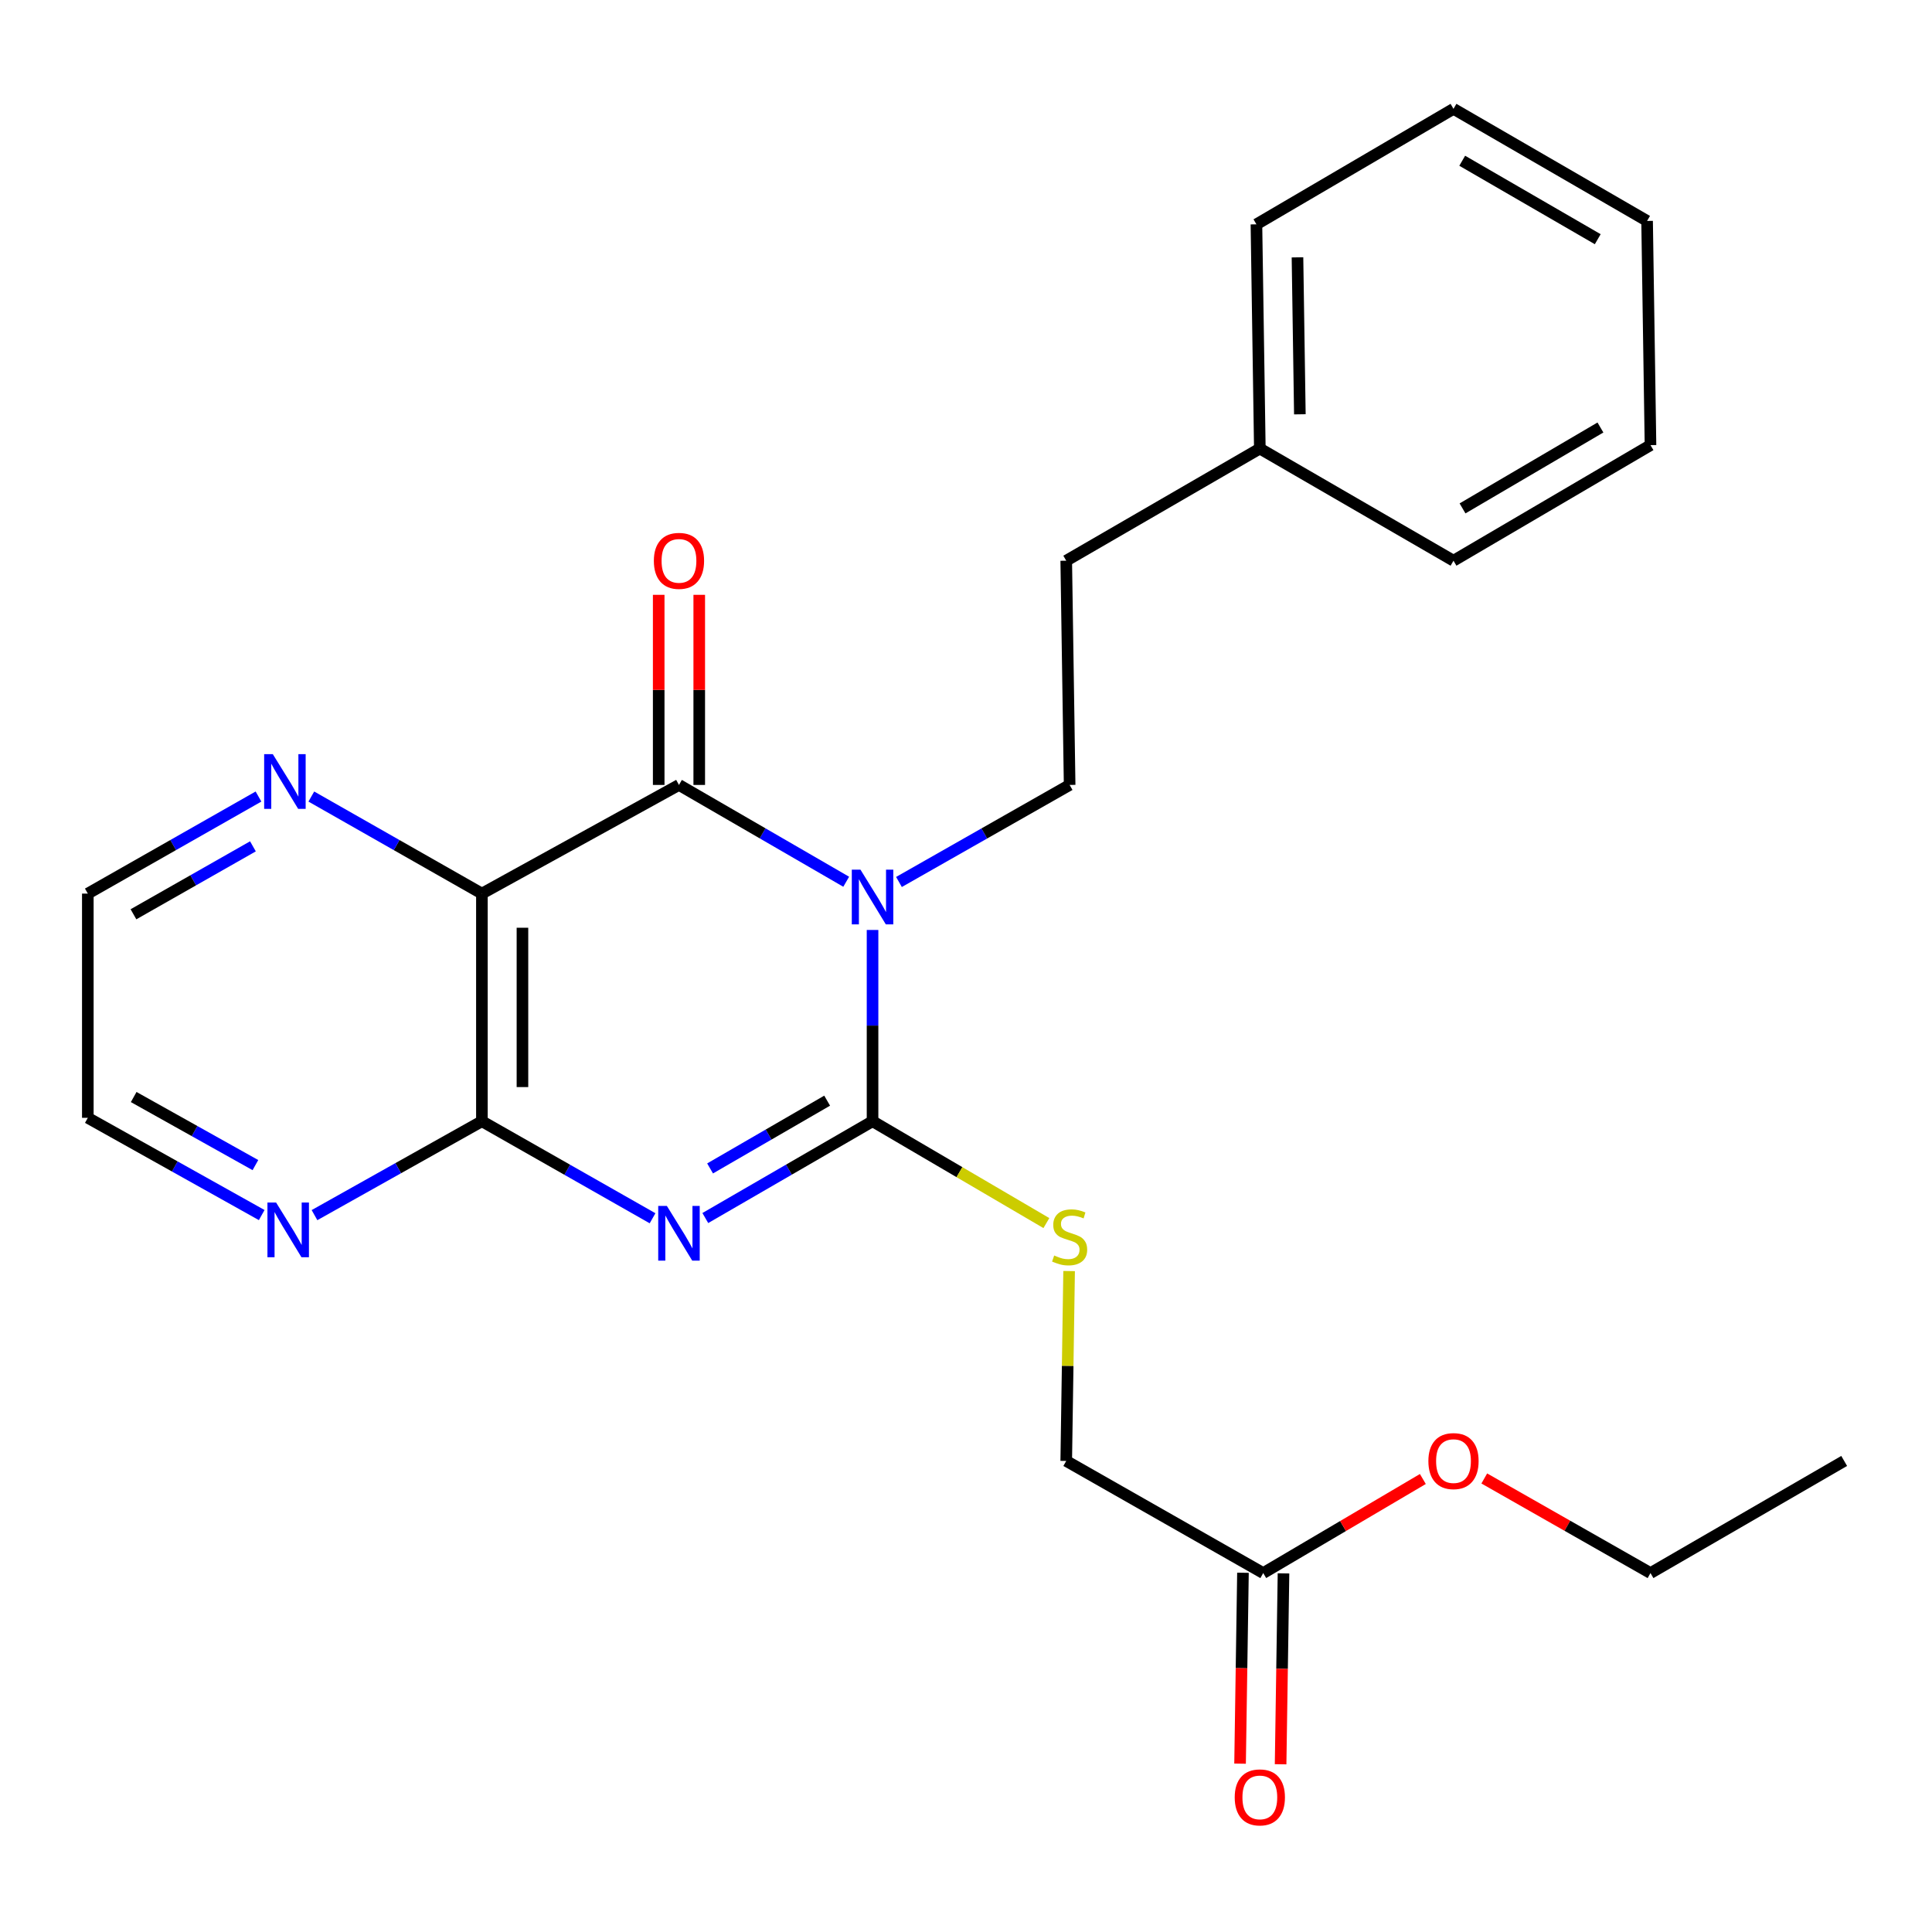 <?xml version='1.0' encoding='iso-8859-1'?>
<svg version='1.1' baseProfile='full'
              xmlns='http://www.w3.org/2000/svg'
                      xmlns:rdkit='http://www.rdkit.org/xml'
                      xmlns:xlink='http://www.w3.org/1999/xlink'
                  xml:space='preserve'
width='1000px' height='1000px' viewBox='0 0 1000 1000'>
<!-- END OF HEADER -->
<rect style='opacity:1.0;fill:#FFFFFF;stroke:none' width='1000' height='1000' x='0' y='0'> </rect>
<path class='bond-1' d='M 451.628,481.346 L 451.628,530.846' style='fill:none;fill-rule:evenodd;stroke:#0000FF;stroke-width:6px;stroke-linecap:butt;stroke-linejoin:miter;stroke-opacity:1' />
<path class='bond-1' d='M 451.628,530.846 L 451.628,580.346' style='fill:none;fill-rule:evenodd;stroke:#000000;stroke-width:6px;stroke-linecap:butt;stroke-linejoin:miter;stroke-opacity:1' />
<path class='bond-2' d='M 437.994,456.392 L 394.714,431.337' style='fill:none;fill-rule:evenodd;stroke:#0000FF;stroke-width:6px;stroke-linecap:butt;stroke-linejoin:miter;stroke-opacity:1' />
<path class='bond-2' d='M 394.714,431.337 L 351.434,406.283' style='fill:none;fill-rule:evenodd;stroke:#000000;stroke-width:6px;stroke-linecap:butt;stroke-linejoin:miter;stroke-opacity:1' />
<path class='bond-5' d='M 465.302,456.51 L 509.472,431.396' style='fill:none;fill-rule:evenodd;stroke:#0000FF;stroke-width:6px;stroke-linecap:butt;stroke-linejoin:miter;stroke-opacity:1' />
<path class='bond-5' d='M 509.472,431.396 L 553.641,406.283' style='fill:none;fill-rule:evenodd;stroke:#000000;stroke-width:6px;stroke-linecap:butt;stroke-linejoin:miter;stroke-opacity:1' />
<path class='bond-0' d='M 365.069,630.454 L 408.349,605.4' style='fill:none;fill-rule:evenodd;stroke:#0000FF;stroke-width:6px;stroke-linecap:butt;stroke-linejoin:miter;stroke-opacity:1' />
<path class='bond-0' d='M 408.349,605.4 L 451.628,580.346' style='fill:none;fill-rule:evenodd;stroke:#000000;stroke-width:6px;stroke-linecap:butt;stroke-linejoin:miter;stroke-opacity:1' />
<path class='bond-0' d='M 367.539,604.776 L 397.835,587.238' style='fill:none;fill-rule:evenodd;stroke:#0000FF;stroke-width:6px;stroke-linecap:butt;stroke-linejoin:miter;stroke-opacity:1' />
<path class='bond-0' d='M 397.835,587.238 L 428.131,569.7' style='fill:none;fill-rule:evenodd;stroke:#000000;stroke-width:6px;stroke-linecap:butt;stroke-linejoin:miter;stroke-opacity:1' />
<path class='bond-25' d='M 337.761,630.572 L 293.597,605.459' style='fill:none;fill-rule:evenodd;stroke:#0000FF;stroke-width:6px;stroke-linecap:butt;stroke-linejoin:miter;stroke-opacity:1' />
<path class='bond-25' d='M 293.597,605.459 L 249.433,580.346' style='fill:none;fill-rule:evenodd;stroke:#000000;stroke-width:6px;stroke-linecap:butt;stroke-linejoin:miter;stroke-opacity:1' />
<path class='bond-6' d='M 451.628,580.346 L 496.617,606.706' style='fill:none;fill-rule:evenodd;stroke:#000000;stroke-width:6px;stroke-linecap:butt;stroke-linejoin:miter;stroke-opacity:1' />
<path class='bond-6' d='M 496.617,606.706 L 541.605,633.067' style='fill:none;fill-rule:evenodd;stroke:#CCCC00;stroke-width:6px;stroke-linecap:butt;stroke-linejoin:miter;stroke-opacity:1' />
<path class='bond-3' d='M 351.434,406.283 L 249.433,462.524' style='fill:none;fill-rule:evenodd;stroke:#000000;stroke-width:6px;stroke-linecap:butt;stroke-linejoin:miter;stroke-opacity:1' />
<path class='bond-9' d='M 361.927,406.283 L 361.927,357.083' style='fill:none;fill-rule:evenodd;stroke:#000000;stroke-width:6px;stroke-linecap:butt;stroke-linejoin:miter;stroke-opacity:1' />
<path class='bond-9' d='M 361.927,357.083 L 361.927,307.883' style='fill:none;fill-rule:evenodd;stroke:#FF0000;stroke-width:6px;stroke-linecap:butt;stroke-linejoin:miter;stroke-opacity:1' />
<path class='bond-9' d='M 340.942,406.283 L 340.942,357.083' style='fill:none;fill-rule:evenodd;stroke:#000000;stroke-width:6px;stroke-linecap:butt;stroke-linejoin:miter;stroke-opacity:1' />
<path class='bond-9' d='M 340.942,357.083 L 340.942,307.883' style='fill:none;fill-rule:evenodd;stroke:#FF0000;stroke-width:6px;stroke-linecap:butt;stroke-linejoin:miter;stroke-opacity:1' />
<path class='bond-4' d='M 249.433,462.524 L 249.433,580.346' style='fill:none;fill-rule:evenodd;stroke:#000000;stroke-width:6px;stroke-linecap:butt;stroke-linejoin:miter;stroke-opacity:1' />
<path class='bond-4' d='M 270.419,480.197 L 270.419,562.672' style='fill:none;fill-rule:evenodd;stroke:#000000;stroke-width:6px;stroke-linecap:butt;stroke-linejoin:miter;stroke-opacity:1' />
<path class='bond-7' d='M 249.433,462.524 L 205.287,437.407' style='fill:none;fill-rule:evenodd;stroke:#000000;stroke-width:6px;stroke-linecap:butt;stroke-linejoin:miter;stroke-opacity:1' />
<path class='bond-7' d='M 205.287,437.407 L 161.14,412.29' style='fill:none;fill-rule:evenodd;stroke:#0000FF;stroke-width:6px;stroke-linecap:butt;stroke-linejoin:miter;stroke-opacity:1' />
<path class='bond-8' d='M 249.433,580.346 L 206.108,604.648' style='fill:none;fill-rule:evenodd;stroke:#000000;stroke-width:6px;stroke-linecap:butt;stroke-linejoin:miter;stroke-opacity:1' />
<path class='bond-8' d='M 206.108,604.648 L 162.783,628.95' style='fill:none;fill-rule:evenodd;stroke:#0000FF;stroke-width:6px;stroke-linecap:butt;stroke-linejoin:miter;stroke-opacity:1' />
<path class='bond-13' d='M 553.641,406.283 L 551.881,290.221' style='fill:none;fill-rule:evenodd;stroke:#000000;stroke-width:6px;stroke-linecap:butt;stroke-linejoin:miter;stroke-opacity:1' />
<path class='bond-12' d='M 553.371,657.901 L 552.626,707.041' style='fill:none;fill-rule:evenodd;stroke:#CCCC00;stroke-width:6px;stroke-linecap:butt;stroke-linejoin:miter;stroke-opacity:1' />
<path class='bond-12' d='M 552.626,707.041 L 551.881,756.181' style='fill:none;fill-rule:evenodd;stroke:#000000;stroke-width:6px;stroke-linecap:butt;stroke-linejoin:miter;stroke-opacity:1' />
<path class='bond-16' d='M 133.793,412.287 L 89.624,437.405' style='fill:none;fill-rule:evenodd;stroke:#0000FF;stroke-width:6px;stroke-linecap:butt;stroke-linejoin:miter;stroke-opacity:1' />
<path class='bond-16' d='M 89.624,437.405 L 45.455,462.524' style='fill:none;fill-rule:evenodd;stroke:#000000;stroke-width:6px;stroke-linecap:butt;stroke-linejoin:miter;stroke-opacity:1' />
<path class='bond-16' d='M 130.917,438.064 L 99.998,455.647' style='fill:none;fill-rule:evenodd;stroke:#0000FF;stroke-width:6px;stroke-linecap:butt;stroke-linejoin:miter;stroke-opacity:1' />
<path class='bond-16' d='M 99.998,455.647 L 69.079,473.23' style='fill:none;fill-rule:evenodd;stroke:#000000;stroke-width:6px;stroke-linecap:butt;stroke-linejoin:miter;stroke-opacity:1' />
<path class='bond-26' d='M 135.459,628.919 L 90.457,603.752' style='fill:none;fill-rule:evenodd;stroke:#0000FF;stroke-width:6px;stroke-linecap:butt;stroke-linejoin:miter;stroke-opacity:1' />
<path class='bond-26' d='M 90.457,603.752 L 45.455,578.585' style='fill:none;fill-rule:evenodd;stroke:#000000;stroke-width:6px;stroke-linecap:butt;stroke-linejoin:miter;stroke-opacity:1' />
<path class='bond-26' d='M 132.201,603.053 L 100.7,585.436' style='fill:none;fill-rule:evenodd;stroke:#0000FF;stroke-width:6px;stroke-linecap:butt;stroke-linejoin:miter;stroke-opacity:1' />
<path class='bond-26' d='M 100.7,585.436 L 69.198,567.819' style='fill:none;fill-rule:evenodd;stroke:#000000;stroke-width:6px;stroke-linecap:butt;stroke-linejoin:miter;stroke-opacity:1' />
<path class='bond-10' d='M 653.847,814.217 L 551.881,756.181' style='fill:none;fill-rule:evenodd;stroke:#000000;stroke-width:6px;stroke-linecap:butt;stroke-linejoin:miter;stroke-opacity:1' />
<path class='bond-11' d='M 643.355,814.058 L 642.606,863.461' style='fill:none;fill-rule:evenodd;stroke:#000000;stroke-width:6px;stroke-linecap:butt;stroke-linejoin:miter;stroke-opacity:1' />
<path class='bond-11' d='M 642.606,863.461 L 641.856,912.863' style='fill:none;fill-rule:evenodd;stroke:#FF0000;stroke-width:6px;stroke-linecap:butt;stroke-linejoin:miter;stroke-opacity:1' />
<path class='bond-11' d='M 664.338,814.376 L 663.589,863.779' style='fill:none;fill-rule:evenodd;stroke:#000000;stroke-width:6px;stroke-linecap:butt;stroke-linejoin:miter;stroke-opacity:1' />
<path class='bond-11' d='M 663.589,863.779 L 662.839,913.182' style='fill:none;fill-rule:evenodd;stroke:#FF0000;stroke-width:6px;stroke-linecap:butt;stroke-linejoin:miter;stroke-opacity:1' />
<path class='bond-14' d='M 653.847,814.217 L 695.158,789.872' style='fill:none;fill-rule:evenodd;stroke:#000000;stroke-width:6px;stroke-linecap:butt;stroke-linejoin:miter;stroke-opacity:1' />
<path class='bond-14' d='M 695.158,789.872 L 736.469,765.526' style='fill:none;fill-rule:evenodd;stroke:#FF0000;stroke-width:6px;stroke-linecap:butt;stroke-linejoin:miter;stroke-opacity:1' />
<path class='bond-15' d='M 551.881,290.221 L 652.086,232.173' style='fill:none;fill-rule:evenodd;stroke:#000000;stroke-width:6px;stroke-linecap:butt;stroke-linejoin:miter;stroke-opacity:1' />
<path class='bond-18' d='M 768.26,765.249 L 811.277,789.733' style='fill:none;fill-rule:evenodd;stroke:#FF0000;stroke-width:6px;stroke-linecap:butt;stroke-linejoin:miter;stroke-opacity:1' />
<path class='bond-18' d='M 811.277,789.733 L 854.293,814.217' style='fill:none;fill-rule:evenodd;stroke:#000000;stroke-width:6px;stroke-linecap:butt;stroke-linejoin:miter;stroke-opacity:1' />
<path class='bond-19' d='M 652.086,232.173 L 650.326,116.112' style='fill:none;fill-rule:evenodd;stroke:#000000;stroke-width:6px;stroke-linecap:butt;stroke-linejoin:miter;stroke-opacity:1' />
<path class='bond-19' d='M 672.805,214.446 L 671.573,133.203' style='fill:none;fill-rule:evenodd;stroke:#000000;stroke-width:6px;stroke-linecap:butt;stroke-linejoin:miter;stroke-opacity:1' />
<path class='bond-20' d='M 652.086,232.173 L 752.327,290.221' style='fill:none;fill-rule:evenodd;stroke:#000000;stroke-width:6px;stroke-linecap:butt;stroke-linejoin:miter;stroke-opacity:1' />
<path class='bond-17' d='M 45.455,462.524 L 45.455,578.585' style='fill:none;fill-rule:evenodd;stroke:#000000;stroke-width:6px;stroke-linecap:butt;stroke-linejoin:miter;stroke-opacity:1' />
<path class='bond-21' d='M 854.293,814.217 L 954.545,756.181' style='fill:none;fill-rule:evenodd;stroke:#000000;stroke-width:6px;stroke-linecap:butt;stroke-linejoin:miter;stroke-opacity:1' />
<path class='bond-22' d='M 650.326,116.112 L 752.327,56.338' style='fill:none;fill-rule:evenodd;stroke:#000000;stroke-width:6px;stroke-linecap:butt;stroke-linejoin:miter;stroke-opacity:1' />
<path class='bond-23' d='M 752.327,290.221 L 854.293,230.401' style='fill:none;fill-rule:evenodd;stroke:#000000;stroke-width:6px;stroke-linecap:butt;stroke-linejoin:miter;stroke-opacity:1' />
<path class='bond-23' d='M 757.003,263.148 L 828.379,221.274' style='fill:none;fill-rule:evenodd;stroke:#000000;stroke-width:6px;stroke-linecap:butt;stroke-linejoin:miter;stroke-opacity:1' />
<path class='bond-27' d='M 752.327,56.338 L 852.533,114.351' style='fill:none;fill-rule:evenodd;stroke:#000000;stroke-width:6px;stroke-linecap:butt;stroke-linejoin:miter;stroke-opacity:1' />
<path class='bond-27' d='M 756.844,83.202 L 826.987,123.811' style='fill:none;fill-rule:evenodd;stroke:#000000;stroke-width:6px;stroke-linecap:butt;stroke-linejoin:miter;stroke-opacity:1' />
<path class='bond-24' d='M 854.293,230.401 L 852.533,114.351' style='fill:none;fill-rule:evenodd;stroke:#000000;stroke-width:6px;stroke-linecap:butt;stroke-linejoin:miter;stroke-opacity:1' />
<path  class='atom-0' d='M 445.368 450.124
L 454.648 465.124
Q 455.568 466.604, 457.048 469.284
Q 458.528 471.964, 458.608 472.124
L 458.608 450.124
L 462.368 450.124
L 462.368 478.444
L 458.488 478.444
L 448.528 462.044
Q 447.368 460.124, 446.128 457.924
Q 444.928 455.724, 444.568 455.044
L 444.568 478.444
L 440.888 478.444
L 440.888 450.124
L 445.368 450.124
' fill='#0000FF'/>
<path  class='atom-1' d='M 345.174 624.187
L 354.454 639.187
Q 355.374 640.667, 356.854 643.347
Q 358.334 646.027, 358.414 646.187
L 358.414 624.187
L 362.174 624.187
L 362.174 652.507
L 358.294 652.507
L 348.334 636.107
Q 347.174 634.187, 345.934 631.987
Q 344.734 629.787, 344.374 629.107
L 344.374 652.507
L 340.694 652.507
L 340.694 624.187
L 345.174 624.187
' fill='#0000FF'/>
<path  class='atom-7' d='M 545.641 649.839
Q 545.961 649.959, 547.281 650.519
Q 548.601 651.079, 550.041 651.439
Q 551.521 651.759, 552.961 651.759
Q 555.641 651.759, 557.201 650.479
Q 558.761 649.159, 558.761 646.879
Q 558.761 645.319, 557.961 644.359
Q 557.201 643.399, 556.001 642.879
Q 554.801 642.359, 552.801 641.759
Q 550.281 640.999, 548.761 640.279
Q 547.281 639.559, 546.201 638.039
Q 545.161 636.519, 545.161 633.959
Q 545.161 630.399, 547.561 628.199
Q 550.001 625.999, 554.801 625.999
Q 558.081 625.999, 561.801 627.559
L 560.881 630.639
Q 557.481 629.239, 554.921 629.239
Q 552.161 629.239, 550.641 630.399
Q 549.121 631.519, 549.161 633.479
Q 549.161 634.999, 549.921 635.919
Q 550.721 636.839, 551.841 637.359
Q 553.001 637.879, 554.921 638.479
Q 557.481 639.279, 559.001 640.079
Q 560.521 640.879, 561.601 642.519
Q 562.721 644.119, 562.721 646.879
Q 562.721 650.799, 560.081 652.919
Q 557.481 654.999, 553.121 654.999
Q 550.601 654.999, 548.681 654.439
Q 546.801 653.919, 544.561 652.999
L 545.641 649.839
' fill='#CCCC00'/>
<path  class='atom-8' d='M 141.207 390.351
L 150.487 405.351
Q 151.407 406.831, 152.887 409.511
Q 154.367 412.191, 154.447 412.351
L 154.447 390.351
L 158.207 390.351
L 158.207 418.671
L 154.327 418.671
L 144.367 402.271
Q 143.207 400.351, 141.967 398.151
Q 140.767 395.951, 140.407 395.271
L 140.407 418.671
L 136.727 418.671
L 136.727 390.351
L 141.207 390.351
' fill='#0000FF'/>
<path  class='atom-9' d='M 142.909 622.427
L 152.189 637.427
Q 153.109 638.907, 154.589 641.587
Q 156.069 644.267, 156.149 644.427
L 156.149 622.427
L 159.909 622.427
L 159.909 650.747
L 156.029 650.747
L 146.069 634.347
Q 144.909 632.427, 143.669 630.227
Q 142.469 628.027, 142.109 627.347
L 142.109 650.747
L 138.429 650.747
L 138.429 622.427
L 142.909 622.427
' fill='#0000FF'/>
<path  class='atom-10' d='M 338.434 290.301
Q 338.434 283.501, 341.794 279.701
Q 345.154 275.901, 351.434 275.901
Q 357.714 275.901, 361.074 279.701
Q 364.434 283.501, 364.434 290.301
Q 364.434 297.181, 361.034 301.101
Q 357.634 304.981, 351.434 304.981
Q 345.194 304.981, 341.794 301.101
Q 338.434 297.221, 338.434 290.301
M 351.434 301.781
Q 355.754 301.781, 358.074 298.901
Q 360.434 295.981, 360.434 290.301
Q 360.434 284.741, 358.074 281.941
Q 355.754 279.101, 351.434 279.101
Q 347.114 279.101, 344.754 281.901
Q 342.434 284.701, 342.434 290.301
Q 342.434 296.021, 344.754 298.901
Q 347.114 301.781, 351.434 301.781
' fill='#FF0000'/>
<path  class='atom-12' d='M 639.086 930.324
Q 639.086 923.524, 642.446 919.724
Q 645.806 915.924, 652.086 915.924
Q 658.366 915.924, 661.726 919.724
Q 665.086 923.524, 665.086 930.324
Q 665.086 937.204, 661.686 941.124
Q 658.286 945.004, 652.086 945.004
Q 645.846 945.004, 642.446 941.124
Q 639.086 937.244, 639.086 930.324
M 652.086 941.804
Q 656.406 941.804, 658.726 938.924
Q 661.086 936.004, 661.086 930.324
Q 661.086 924.764, 658.726 921.964
Q 656.406 919.124, 652.086 919.124
Q 647.766 919.124, 645.406 921.924
Q 643.086 924.724, 643.086 930.324
Q 643.086 936.044, 645.406 938.924
Q 647.766 941.804, 652.086 941.804
' fill='#FF0000'/>
<path  class='atom-15' d='M 739.327 756.261
Q 739.327 749.461, 742.687 745.661
Q 746.047 741.861, 752.327 741.861
Q 758.607 741.861, 761.967 745.661
Q 765.327 749.461, 765.327 756.261
Q 765.327 763.141, 761.927 767.061
Q 758.527 770.941, 752.327 770.941
Q 746.087 770.941, 742.687 767.061
Q 739.327 763.181, 739.327 756.261
M 752.327 767.741
Q 756.647 767.741, 758.967 764.861
Q 761.327 761.941, 761.327 756.261
Q 761.327 750.701, 758.967 747.901
Q 756.647 745.061, 752.327 745.061
Q 748.007 745.061, 745.647 747.861
Q 743.327 750.661, 743.327 756.261
Q 743.327 761.981, 745.647 764.861
Q 748.007 767.741, 752.327 767.741
' fill='#FF0000'/>
</svg>
